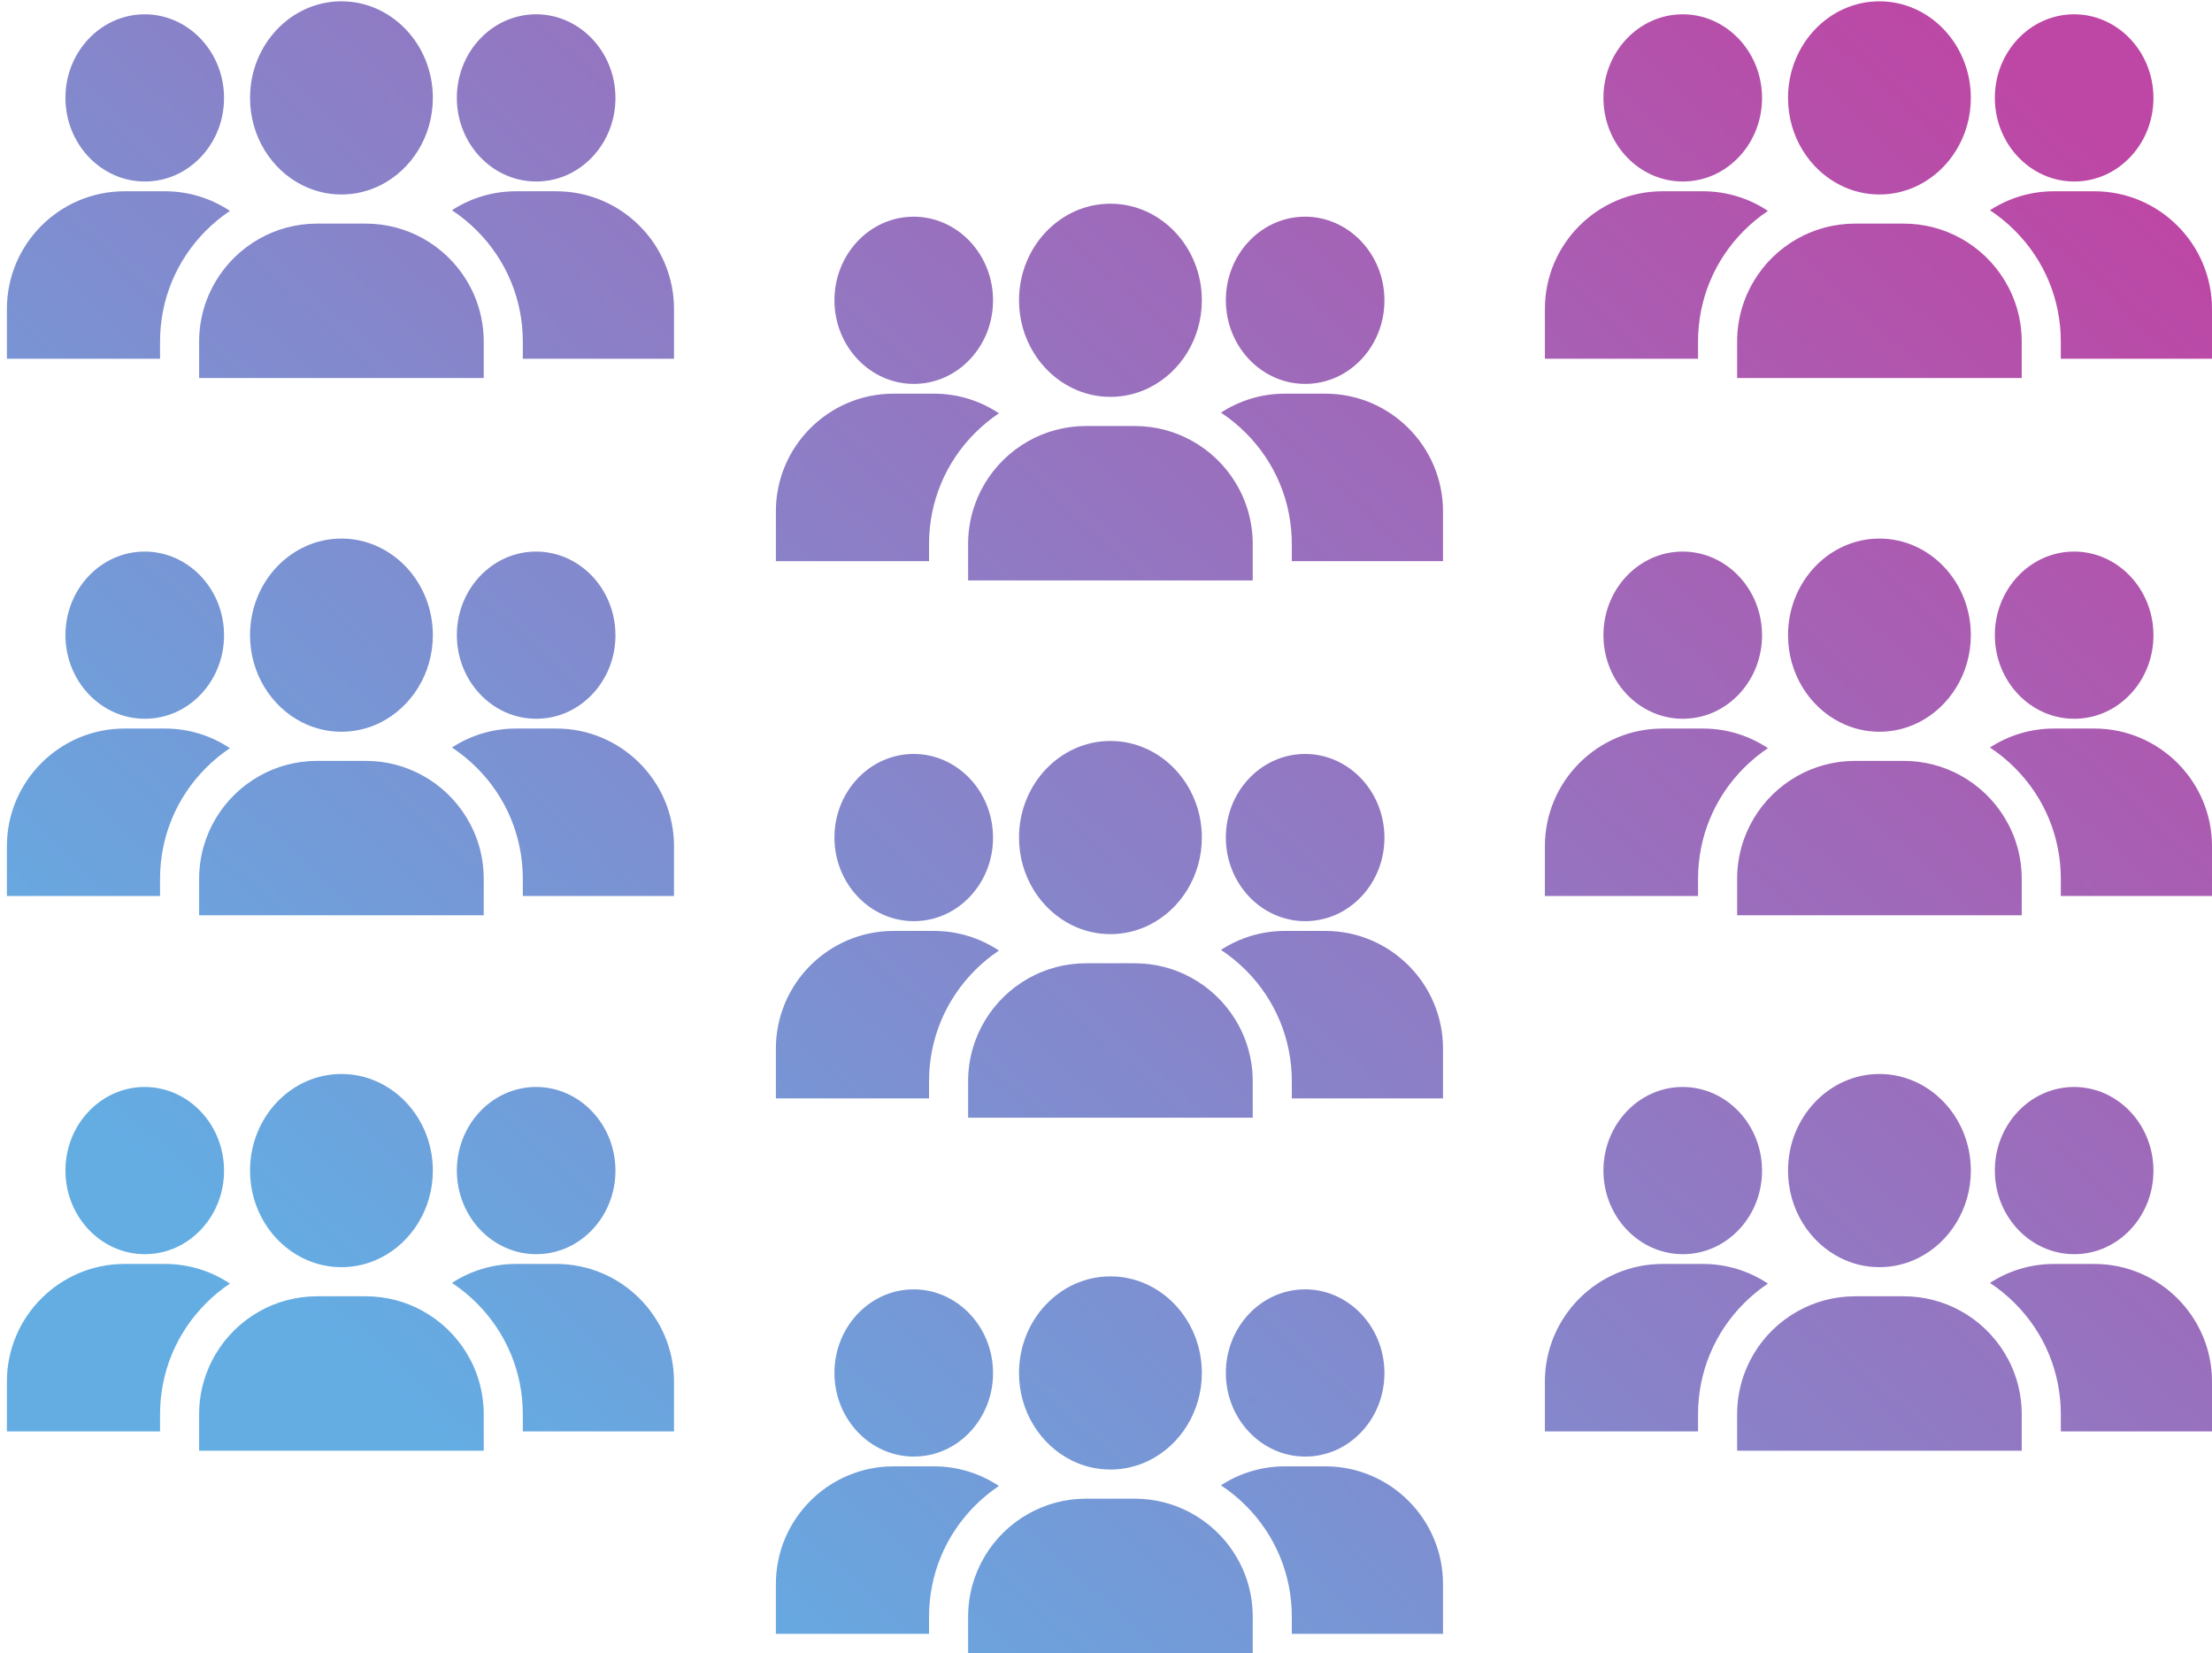 <svg width="281" height="210" viewBox="0 0 281 210" fill="none" xmlns="http://www.w3.org/2000/svg">
<path d="M144.148 190.361C146.745 190.361 149.188 191.022 151.318 192.186C155.978 194.728 159.14 199.67 159.14 205.353V209.978H122.985V205.353C122.985 199.743 126.068 194.852 130.631 192.283C132.801 191.06 135.307 190.361 137.977 190.361H144.148ZM118.643 186.254C121.693 186.254 124.532 187.172 126.898 188.748C125.819 189.468 124.805 190.302 123.866 191.24C120.097 195.009 118.02 200.021 118.02 205.353V207.527H98.564V201.2C98.564 192.959 105.27 186.254 113.511 186.254H118.643ZM168.364 186.254C176.605 186.254 183.311 192.959 183.311 201.2V207.527H164.105V205.353C164.105 200.021 162.03 195.009 158.261 191.24C157.286 190.265 156.228 189.403 155.103 188.665C157.445 187.139 160.238 186.254 163.233 186.254H168.364ZM141.063 162.124C147.467 162.124 152.676 167.628 152.676 174.395C152.676 179.284 149.955 183.514 146.027 185.483C144.521 186.24 142.838 186.662 141.063 186.662C139.289 186.662 137.606 186.24 136.1 185.483C132.172 183.514 129.45 179.284 129.45 174.395C129.45 167.628 134.66 162.124 141.063 162.124ZM116.068 163.774C121.587 163.774 126.101 168.483 126.149 174.311C126.173 177.115 125.168 179.768 123.32 181.781C121.429 183.842 118.887 184.989 116.164 185.012C116.138 185.012 116.11 185.013 116.084 185.013C110.565 185.013 106.051 180.304 106.003 174.477C105.955 168.622 110.434 163.821 115.988 163.775C116.015 163.775 116.042 163.774 116.068 163.774ZM165.79 163.774C171.309 163.774 175.823 168.483 175.871 174.311C175.894 177.115 174.889 179.768 173.042 181.781C171.151 183.842 168.609 184.989 165.886 185.012C165.859 185.012 165.832 185.013 165.806 185.013C160.287 185.013 155.773 180.304 155.725 174.477C155.676 168.622 160.156 163.821 165.71 163.775C165.736 163.775 165.764 163.774 165.79 163.774ZM46.46 164.654C49.057 164.654 51.5 165.315 53.63 166.479C58.289 169.021 61.45 173.963 61.45 179.646V184.27H25.296V179.646C25.296 174.036 28.378 169.145 32.941 166.576C35.111 165.353 37.617 164.654 40.287 164.654H46.46ZM241.838 164.654C244.435 164.654 246.878 165.315 249.008 166.479C253.667 169.021 256.829 173.963 256.829 179.646V184.27H220.675V179.646C220.675 174.036 223.756 169.145 228.319 166.576C230.489 165.353 232.995 164.654 235.665 164.654H241.838ZM20.953 160.546C24.003 160.546 26.842 161.464 29.209 163.04C28.13 163.76 27.115 164.595 26.177 165.533C22.408 169.302 20.331 174.314 20.331 179.646V181.82H0.876V175.492C0.876 167.251 7.581 160.546 15.822 160.546H20.953ZM70.675 160.546C78.916 160.546 85.621 167.251 85.621 175.492V181.82H66.416V179.646C66.416 174.314 64.341 169.302 60.572 165.533C59.597 164.558 58.539 163.696 57.414 162.958C59.756 161.432 62.548 160.546 65.544 160.546H70.675ZM216.331 160.546C219.382 160.546 222.221 161.464 224.588 163.04C223.509 163.76 222.494 164.595 221.556 165.533C217.787 169.302 215.709 174.314 215.709 179.646V181.82H196.254V175.492C196.254 167.251 202.959 160.546 211.2 160.546H216.331ZM266.054 160.546C274.295 160.546 281 167.251 281 175.492V181.82H261.795V179.646C261.795 174.314 259.719 169.302 255.95 165.533C254.975 164.558 253.917 163.696 252.792 162.958C255.134 161.432 257.926 160.546 260.922 160.546H266.054ZM43.374 136.417C49.778 136.417 54.987 141.92 54.987 148.687C54.987 153.576 52.266 157.807 48.338 159.776C46.832 160.533 45.148 160.955 43.374 160.955C41.6 160.955 39.916 160.533 38.41 159.776C34.483 157.807 31.762 153.576 31.762 148.687C31.762 141.92 36.97 136.417 43.374 136.417ZM238.752 136.417C245.156 136.417 250.365 141.92 250.365 148.687C250.365 153.576 247.644 157.807 243.716 159.776C242.21 160.533 240.526 160.955 238.752 160.955C236.978 160.955 235.294 160.533 233.788 159.776C229.86 157.807 227.14 153.576 227.14 148.687C227.14 141.92 232.348 136.417 238.752 136.417ZM18.38 138.067C23.898 138.068 28.413 142.776 28.461 148.603C28.484 151.407 27.48 154.06 25.632 156.073C23.74 158.134 21.198 159.282 18.475 159.305C18.448 159.305 18.421 159.305 18.395 159.305C12.876 159.305 8.362 154.596 8.313 148.77C8.265 142.915 12.745 138.113 18.3 138.067C18.326 138.067 18.354 138.067 18.38 138.067ZM68.102 138.067C73.62 138.067 78.134 142.776 78.183 148.603C78.206 151.407 77.201 154.06 75.353 156.073C73.462 158.134 70.921 159.282 68.197 159.305C68.171 159.305 68.143 159.305 68.116 159.305C62.598 159.304 58.084 154.596 58.035 148.77C57.987 142.915 62.467 138.113 68.022 138.067C68.048 138.067 68.075 138.067 68.102 138.067ZM213.758 138.067C219.276 138.067 223.791 142.776 223.839 148.603C223.862 151.407 222.857 154.06 221.01 156.073C219.118 158.134 216.576 159.282 213.853 159.305C213.826 159.305 213.799 159.305 213.772 159.305C208.254 159.304 203.74 154.596 203.691 148.77C203.643 142.915 208.123 138.113 213.678 138.067C213.704 138.067 213.732 138.067 213.758 138.067ZM263.479 138.067C268.998 138.067 273.512 142.776 273.561 148.603C273.584 151.407 272.579 154.06 270.731 156.073C268.84 158.134 266.299 159.282 263.575 159.305C263.549 159.305 263.521 159.305 263.495 159.305C257.977 159.305 253.462 154.596 253.414 148.77C253.366 142.915 257.845 138.113 263.399 138.067C263.426 138.067 263.453 138.067 263.479 138.067ZM144.148 122.354C146.745 122.354 149.188 123.014 151.318 124.178C155.978 126.72 159.14 131.663 159.14 137.345V141.97H122.985V137.345C122.985 131.735 126.068 126.844 130.631 124.275C132.801 123.052 135.307 122.354 137.977 122.354H144.148ZM118.643 118.246C121.693 118.246 124.532 119.165 126.898 120.74C125.819 121.46 124.805 122.294 123.866 123.232C120.097 127.001 118.02 132.013 118.02 137.345V139.52H98.564V133.192C98.564 124.951 105.27 118.246 113.511 118.246H118.643ZM168.364 118.246C176.605 118.246 183.311 124.951 183.311 133.192V139.52H164.105V137.345C164.105 132.013 162.03 127.001 158.261 123.232C157.286 122.258 156.228 121.395 155.103 120.657C157.445 119.131 160.238 118.246 163.233 118.246H168.364ZM141.063 94.116C147.467 94.116 152.676 99.621 152.676 106.387C152.676 111.276 149.955 115.507 146.027 117.477C144.521 118.233 142.838 118.654 141.063 118.654C139.289 118.654 137.606 118.233 136.1 117.477C132.172 115.507 129.45 111.276 129.45 106.387C129.45 99.62 134.66 94.116 141.063 94.116ZM116.068 95.767C121.587 95.767 126.101 100.476 126.149 106.303C126.173 109.107 125.168 111.76 123.32 113.773C121.429 115.834 118.887 116.981 116.164 117.004C116.138 117.004 116.11 117.005 116.084 117.005C110.565 117.005 106.051 112.296 106.003 106.469C105.955 100.614 110.434 95.813 115.988 95.768C116.015 95.767 116.042 95.767 116.068 95.767ZM165.79 95.767C171.309 95.767 175.823 100.476 175.871 106.303C175.894 109.107 174.889 111.76 173.042 113.773C171.151 115.834 168.609 116.981 165.886 117.004C165.859 117.004 165.832 117.005 165.806 117.005C160.287 117.005 155.773 112.296 155.725 106.469C155.676 100.614 160.156 95.814 165.71 95.768C165.736 95.767 165.764 95.767 165.79 95.767ZM46.46 96.647C49.057 96.647 51.5 97.307 53.63 98.471C58.289 101.013 61.45 105.956 61.45 111.638V116.262H25.296V111.638C25.296 106.028 28.378 101.137 32.941 98.568C35.111 97.345 37.617 96.647 40.287 96.647H46.46ZM241.838 96.647C244.435 96.647 246.878 97.307 249.008 98.471C253.667 101.013 256.829 105.955 256.829 111.638V116.262H220.675V111.638C220.675 106.028 223.756 101.137 228.319 98.568C230.489 97.345 232.995 96.647 235.665 96.647H241.838ZM20.953 92.538C24.003 92.538 26.842 93.457 29.209 95.032C28.13 95.752 27.115 96.587 26.177 97.525C22.408 101.294 20.331 106.306 20.331 111.638V113.812H0.876V107.484C0.876 99.243 7.581 92.538 15.822 92.538H20.953ZM70.675 92.538C78.916 92.538 85.621 99.243 85.621 107.484V113.812H66.416V111.638C66.416 106.306 64.341 101.294 60.572 97.525C59.597 96.551 58.539 95.688 57.414 94.95C59.756 93.424 62.548 92.538 65.544 92.538H70.675ZM216.331 92.538C219.382 92.538 222.221 93.457 224.588 95.032C223.509 95.752 222.494 96.587 221.556 97.525C217.787 101.294 215.709 106.306 215.709 111.638V113.812H196.254V107.484C196.254 99.243 202.959 92.538 211.2 92.538H216.331ZM266.054 92.538C274.295 92.538 281 99.243 281 107.484V113.812H261.795V111.638C261.795 106.306 259.719 101.294 255.95 97.525C254.975 96.551 253.917 95.688 252.792 94.95C255.134 93.424 257.926 92.538 260.922 92.538H266.054ZM43.374 68.409C49.778 68.409 54.987 73.912 54.987 80.679C54.987 85.568 52.266 89.799 48.338 91.769C46.832 92.525 45.148 92.947 43.374 92.947C41.6 92.947 39.916 92.525 38.41 91.769C34.483 89.799 31.762 85.568 31.762 80.679C31.762 73.912 36.97 68.409 43.374 68.409ZM238.752 68.409C245.156 68.409 250.365 73.912 250.365 80.679C250.365 85.568 247.644 89.799 243.716 91.769C242.21 92.525 240.526 92.947 238.752 92.947C236.978 92.947 235.294 92.525 233.788 91.769C229.86 89.799 227.14 85.568 227.14 80.679C227.14 73.912 232.348 68.409 238.752 68.409ZM18.38 70.06C23.898 70.06 28.413 74.768 28.461 80.595C28.484 83.399 27.48 86.052 25.632 88.065C23.74 90.127 21.198 91.274 18.475 91.297C18.448 91.297 18.421 91.297 18.395 91.297C12.876 91.297 8.362 86.588 8.313 80.762C8.265 74.907 12.745 70.105 18.3 70.06C18.326 70.059 18.354 70.06 18.38 70.06ZM68.102 70.06C73.62 70.06 78.134 74.768 78.183 80.595C78.206 83.399 77.201 86.052 75.353 88.065C73.462 90.126 70.921 91.274 68.197 91.297C68.171 91.297 68.143 91.297 68.116 91.297C62.598 91.297 58.084 86.588 58.035 80.762C57.987 74.907 62.467 70.105 68.022 70.06C68.048 70.059 68.075 70.06 68.102 70.06ZM213.758 70.06C219.276 70.06 223.791 74.768 223.839 80.595C223.862 83.399 222.857 86.052 221.01 88.065C219.118 90.127 216.576 91.274 213.853 91.297C213.826 91.297 213.799 91.297 213.772 91.297C208.254 91.297 203.74 86.588 203.691 80.762C203.643 74.907 208.123 70.105 213.678 70.06C213.704 70.059 213.732 70.06 213.758 70.06ZM263.479 70.06C268.998 70.06 273.512 74.768 273.561 80.595C273.584 83.399 272.579 86.052 270.731 88.065C268.84 90.126 266.299 91.274 263.575 91.297C263.549 91.297 263.521 91.297 263.495 91.297C257.977 91.297 253.462 86.589 253.414 80.762C253.366 74.907 257.845 70.105 263.399 70.06C263.426 70.059 263.453 70.06 263.479 70.06ZM144.147 54.111C146.744 54.111 149.188 54.772 151.318 55.935C155.978 58.478 159.139 63.42 159.139 69.103V73.727H122.984V69.103C122.984 63.493 126.067 58.602 130.63 56.033C132.8 54.81 135.306 54.111 137.976 54.111H144.147ZM118.643 50.003C121.693 50.003 124.532 50.921 126.898 52.497C125.819 53.217 124.805 54.052 123.866 54.99C120.097 58.759 118.02 63.771 118.02 69.103V71.277H98.564V64.949C98.564 56.708 105.27 50.003 113.511 50.003H118.643ZM168.363 50.003C176.604 50.003 183.31 56.708 183.31 64.949V71.277H164.104V69.103C164.104 63.771 162.029 58.759 158.261 54.99C157.286 54.015 156.228 53.152 155.103 52.414C157.445 50.888 160.237 50.003 163.232 50.003H168.363ZM141.063 25.874C147.467 25.874 152.676 31.377 152.676 38.144C152.676 43.033 149.955 47.264 146.027 49.233C144.521 49.99 142.838 50.412 141.063 50.412C139.289 50.412 137.606 49.99 136.1 49.233C132.172 47.264 129.45 43.033 129.45 38.144C129.45 31.377 134.66 25.874 141.063 25.874ZM116.068 27.524C121.587 27.524 126.101 32.233 126.149 38.06C126.173 40.864 125.168 43.517 123.32 45.53C121.429 47.591 118.887 48.739 116.164 48.762C116.138 48.762 116.11 48.762 116.084 48.762C110.566 48.762 106.051 44.053 106.003 38.227C105.955 32.372 110.434 27.57 115.988 27.524C116.015 27.524 116.042 27.524 116.068 27.524ZM165.79 27.524C171.309 27.524 175.823 32.233 175.871 38.06C175.894 40.864 174.89 43.517 173.042 45.53C171.15 47.591 168.609 48.739 165.886 48.762C165.859 48.762 165.832 48.762 165.806 48.762C160.287 48.762 155.773 44.053 155.725 38.227C155.676 32.372 160.156 27.57 165.71 27.524C165.736 27.524 165.764 27.524 165.79 27.524ZM46.459 28.403C49.056 28.403 51.499 29.064 53.629 30.227C58.288 32.77 61.45 37.712 61.45 43.395V48.019H25.296V43.395C25.296 37.785 28.378 32.894 32.941 30.325C35.111 29.102 37.617 28.403 40.287 28.403H46.459ZM241.837 28.403C244.434 28.403 246.878 29.064 249.008 30.227C253.667 32.77 256.828 37.712 256.828 43.395V48.019H220.674V43.395C220.674 37.785 223.756 32.894 228.319 30.325C230.489 29.102 232.995 28.403 235.665 28.403H241.837ZM20.953 24.295C24.004 24.295 26.842 25.214 29.209 26.79C28.13 27.51 27.115 28.344 26.177 29.282C22.408 33.051 20.331 38.063 20.331 43.395V45.569H0.876V39.241C0.876 31 7.581 24.295 15.822 24.295H20.953ZM70.675 24.295C78.916 24.295 85.621 31 85.621 39.241V45.569H66.416V43.395C66.416 38.063 64.34 33.051 60.571 29.282C59.596 28.307 58.539 27.445 57.413 26.707C59.755 25.181 62.548 24.295 65.544 24.295H70.675ZM216.331 24.295C219.382 24.295 222.221 25.214 224.588 26.79C223.509 27.51 222.494 28.344 221.556 29.282C217.787 33.051 215.709 38.063 215.709 43.395V45.569H196.254V39.241C196.254 31 202.959 24.295 211.2 24.295H216.331ZM266.053 24.295C274.294 24.295 280.999 31 280.999 39.241V45.569H261.794V43.395C261.794 38.063 259.718 33.051 255.949 29.282C254.975 28.308 253.917 27.445 252.792 26.707C255.134 25.181 257.926 24.295 260.922 24.295H266.053ZM43.374 0.166C49.778 0.166 54.987 5.669 54.987 12.435C54.987 17.325 52.266 21.556 48.338 23.525C46.832 24.282 45.148 24.704 43.374 24.704C41.6 24.704 39.916 24.282 38.41 23.525C34.483 21.556 31.762 17.325 31.762 12.435C31.762 5.669 36.97 0.166 43.374 0.166ZM238.752 0.166C245.156 0.166 250.365 5.669 250.365 12.435C250.365 17.325 247.644 21.556 243.716 23.525C242.21 24.282 240.526 24.704 238.752 24.704C236.978 24.704 235.294 24.282 233.788 23.525C229.861 21.556 227.14 17.325 227.14 12.435C227.14 5.669 232.348 0.166 238.752 0.166ZM18.38 1.816C23.898 1.817 28.413 6.525 28.461 12.352C28.484 15.156 27.479 17.809 25.632 19.822C23.74 21.884 21.198 23.031 18.475 23.054C18.448 23.054 18.421 23.054 18.395 23.054C12.876 23.054 8.361 18.346 8.313 12.519C8.265 6.664 12.745 1.863 18.3 1.817C18.326 1.817 18.354 1.816 18.38 1.816ZM68.102 1.816C73.62 1.816 78.134 6.525 78.183 12.352C78.206 15.156 77.201 17.809 75.353 19.822C73.462 21.883 70.921 23.031 68.197 23.054C68.171 23.054 68.143 23.054 68.116 23.054C62.598 23.053 58.083 18.346 58.035 12.519C57.987 6.664 62.467 1.863 68.022 1.817C68.048 1.817 68.075 1.816 68.102 1.816ZM213.758 1.816C219.276 1.816 223.79 6.525 223.839 12.352C223.862 15.156 222.857 17.809 221.01 19.822C219.118 21.884 216.576 23.031 213.853 23.054C213.826 23.054 213.799 23.054 213.772 23.054C208.254 23.053 203.739 18.346 203.691 12.519C203.643 6.664 208.123 1.863 213.678 1.817C213.704 1.817 213.732 1.816 213.758 1.816ZM263.479 1.816C268.998 1.816 273.512 6.525 273.561 12.352C273.584 15.156 272.579 17.809 270.731 19.822C268.84 21.883 266.299 23.031 263.575 23.054C263.549 23.054 263.521 23.054 263.495 23.054C257.977 23.054 253.462 18.346 253.414 12.519C253.366 6.664 257.845 1.863 263.399 1.817C263.426 1.817 263.453 1.816 263.479 1.816Z" fill="url(#paint0_linear_3152_28561)"/>
<defs>
<linearGradient id="paint0_linear_3152_28561" x1="248.536" y1="0.166" x2="68.703" y2="195.17" gradientUnits="userSpaceOnUse">
<stop stop-color="#BE46A4"/>
<stop offset="1" stop-color="#63ADE3"/>
</linearGradient>
</defs>
</svg>
